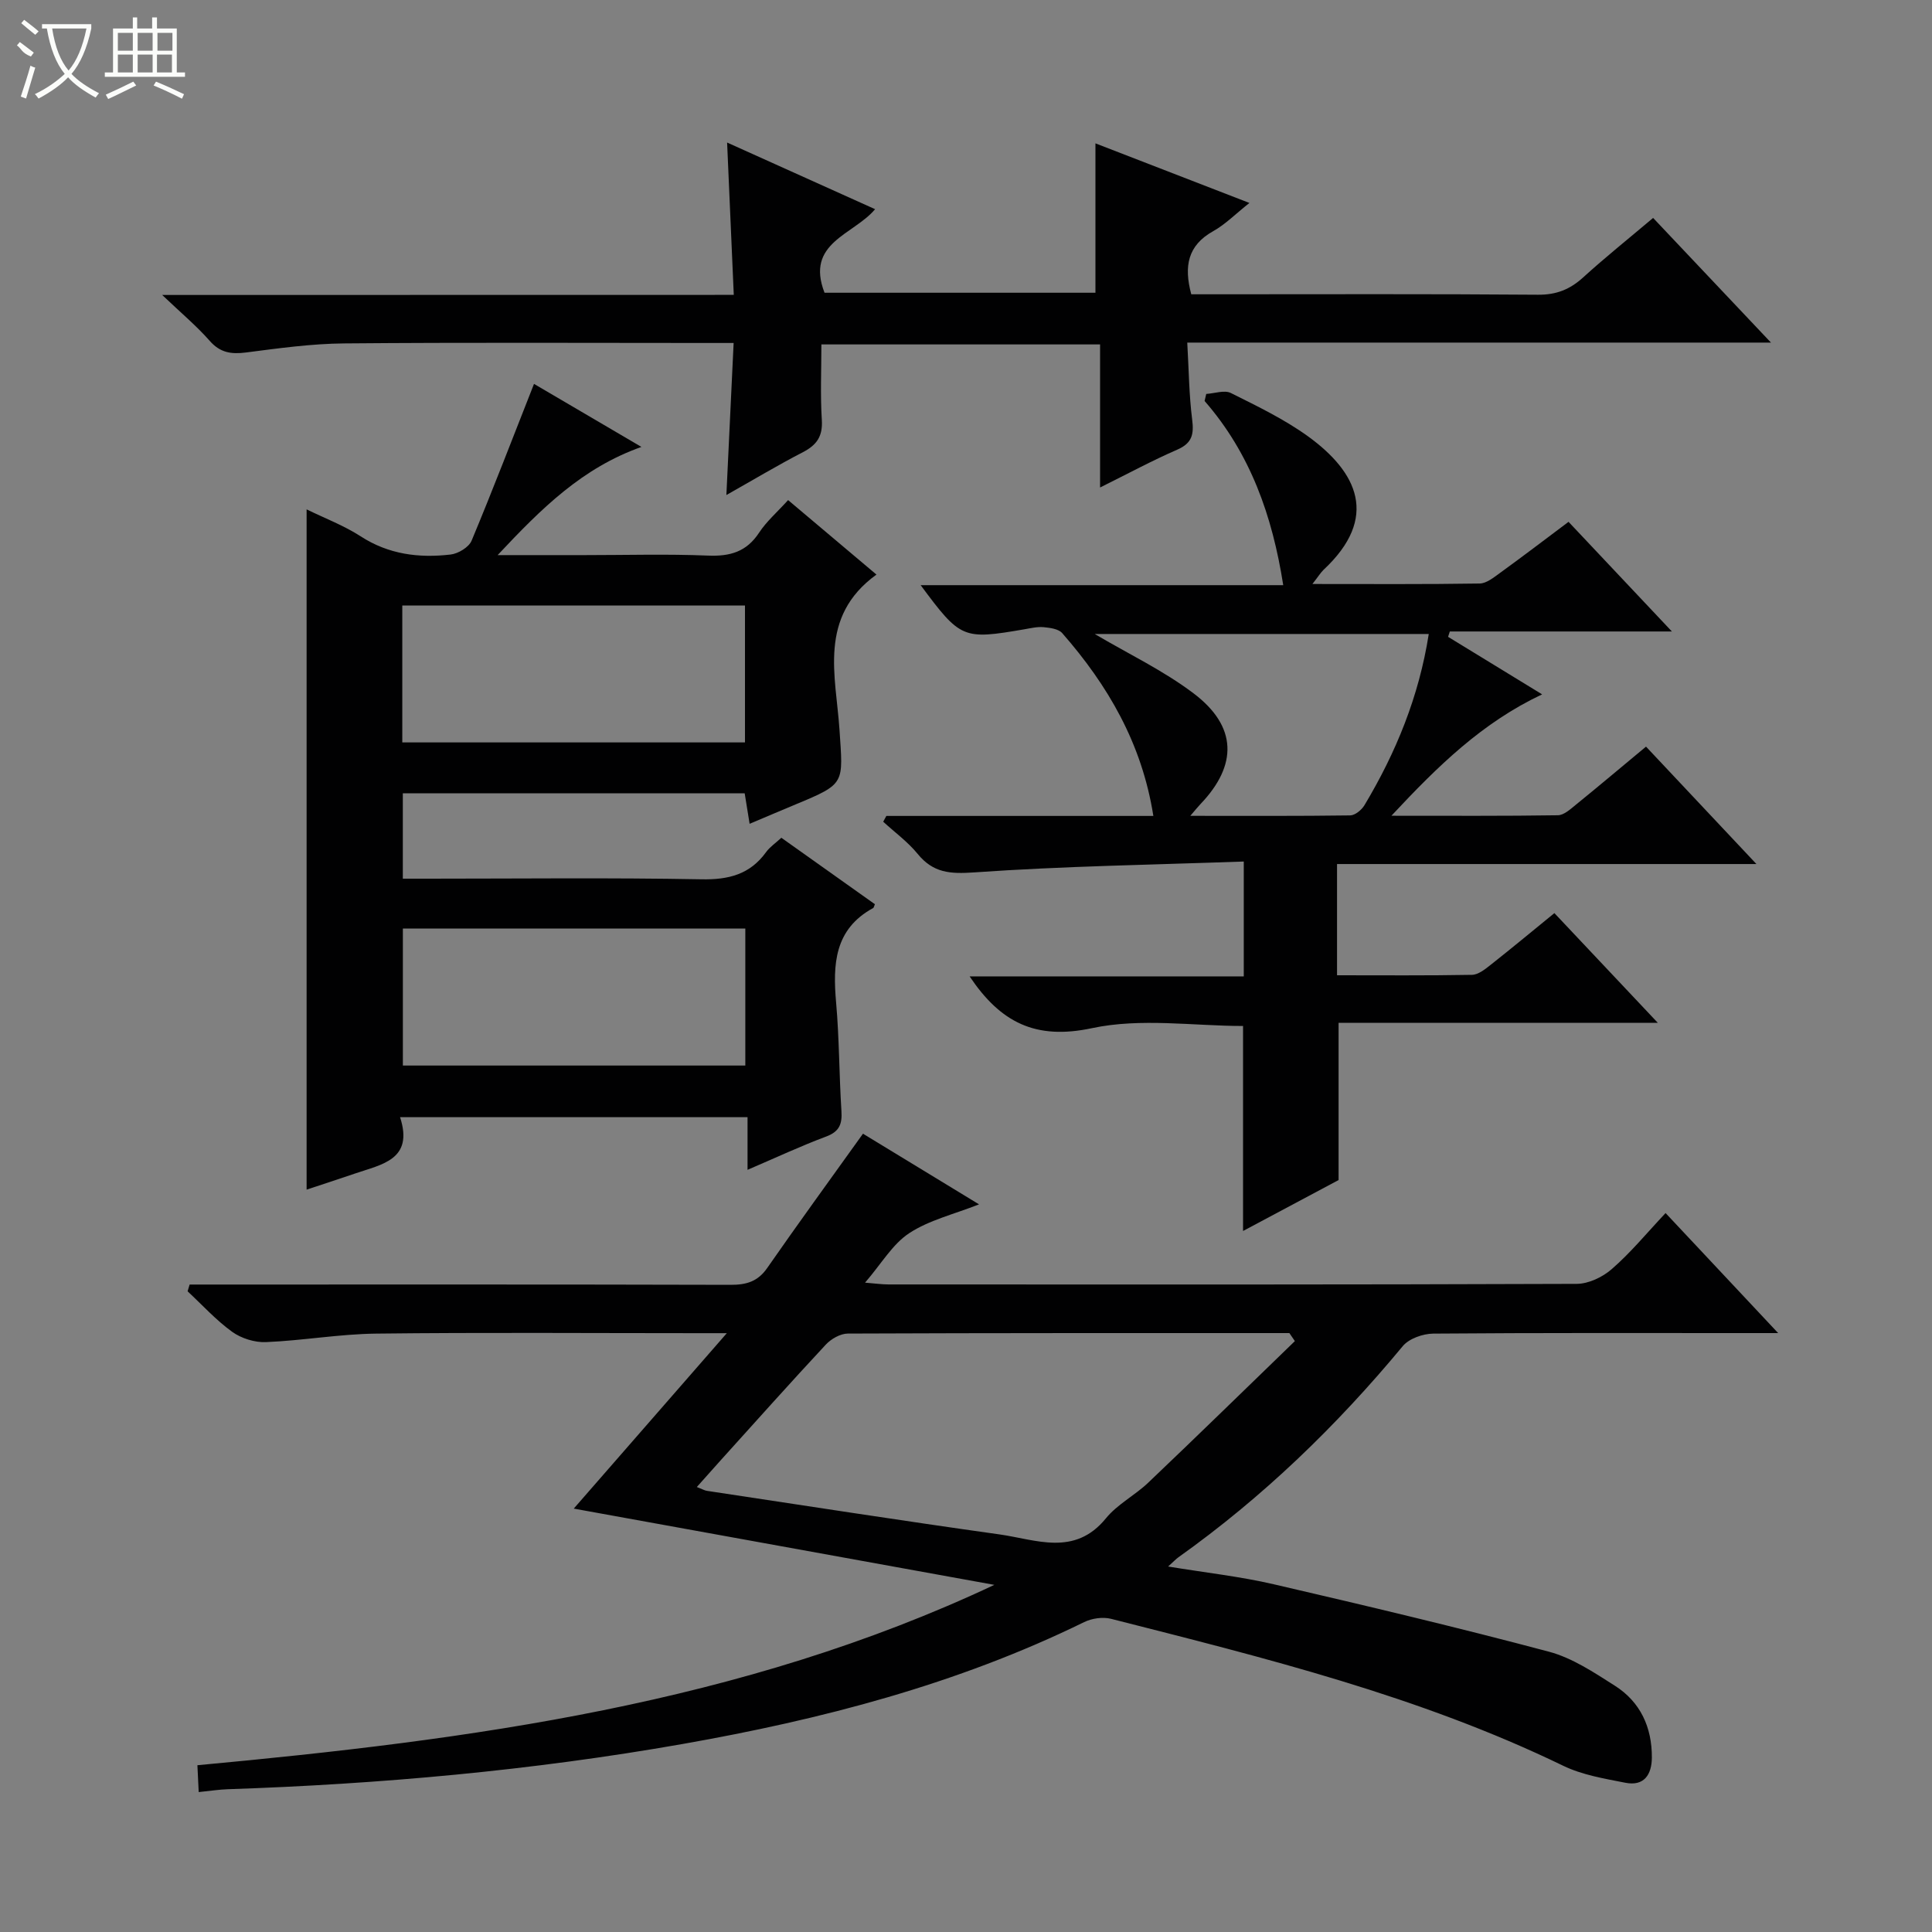 <svg enable-background="new 0 0 400 400" viewBox="0 0 400 400" xmlns="http://www.w3.org/2000/svg"><rect x="0" y="0" width="400" height="400" fill="#808080" stroke="none"/><g fill="#010102"><path d="m344.84 251.15c8.01 8.53 15.24 16.25 23.31 24.85-2.75 0-4.33 0-5.92 0-21.83 0-43.66-.07-65.49.11-2.15.02-5.02 1.03-6.32 2.6-13.68 16.5-28.95 31.26-46.43 43.7-.52.37-.97.86-2.14 1.92 7.76 1.28 14.92 2.06 21.88 3.68 19.04 4.41 38.06 8.93 56.94 13.95 4.85 1.29 9.35 4.3 13.67 7.05 5.29 3.36 7.69 8.61 7.66 14.86-.02 3.54-1.6 6-5.49 5.23-4.36-.86-8.93-1.61-12.87-3.52-29.82-14.45-61.75-22.32-93.61-30.42-1.71-.43-3.96-.11-5.57.68-26.36 12.91-54.43 20.18-83.16 25.24-31.15 5.48-62.57 8.3-94.16 9.36-1.81.06-3.61.35-6 .59-.09-1.86-.18-3.58-.27-5.56 56.61-5.26 112.56-12.67 165-37.34-28.7-5.2-57.41-10.41-87.08-15.79 10.47-12 20.62-23.63 31.69-36.32-2.98 0-4.55 0-6.12 0-22.16 0-44.33-.17-66.49.09-7.6.09-15.19 1.44-22.8 1.76-2.33.1-5.11-.77-7-2.13-3.35-2.42-6.18-5.55-9.23-8.39.14-.47.28-.94.42-1.4h5.01c35.66 0 71.32-.04 106.98.06 3.26.01 5.64-.67 7.59-3.48 6.34-9.12 12.88-18.11 19.83-27.81 7.41 4.52 15.55 9.47 24.03 14.63-5.22 2.06-10.34 3.26-14.46 5.97-3.46 2.27-5.75 6.32-9.14 10.24 2.14.17 3.51.37 4.87.37 47.49.02 94.98.06 142.47-.12 2.46-.01 5.37-1.4 7.26-3.06 3.91-3.39 7.2-7.41 11.14-11.6zm-76.75 26.51c-.38-.55-.76-1.1-1.14-1.66-30.47 0-60.95-.03-91.42.1-1.54.01-3.45 1.1-4.55 2.28-7.37 7.91-14.57 15.99-21.82 24.01-1.58 1.75-3.13 3.51-4.89 5.48 1.17.45 1.61.72 2.08.79 20.18 3.04 40.35 6.19 60.57 9.02 7.55 1.06 15.56 4.64 22.05-3.33 2.37-2.91 6-4.75 8.76-7.38 10.19-9.69 20.25-19.53 30.36-29.31z"/><path d="m110.56 79.48c6.63 3.89 14.18 8.32 22.24 13.05-12.23 4.34-20.63 12.65-29.77 22.4h18.06c8.5 0 17-.25 25.49.1 4.56.19 7.97-.77 10.58-4.74 1.53-2.33 3.71-4.22 6.01-6.75 6.16 5.19 12.17 10.26 18.29 15.42-12.16 8.8-8.38 21.03-7.65 32.16.73 11.16 1.3 11.11-9.03 15.4-3.04 1.26-6.06 2.56-9.58 4.04-.38-2.36-.68-4.22-1.02-6.31-23.54 0-46.96 0-70.78 0v17.67h5.35c18.83 0 37.66-.22 56.47.13 5.63.11 10.04-1 13.39-5.63.76-1.05 1.91-1.82 3.16-2.97 6.51 4.63 12.97 9.21 19.37 13.76-.21.49-.24.72-.35.78-8.06 4.39-8.38 11.67-7.68 19.61.66 7.45.62 14.95 1.1 22.42.17 2.67-.39 4.25-3.14 5.28-5.27 1.97-10.38 4.36-16.3 6.9 0-3.88 0-7.25 0-10.9-24.19 0-47.73 0-71.94 0 2.87 8.83-3.82 9.77-9.37 11.68-3.26 1.12-6.55 2.18-9.98 3.32 0-47.07 0-93.71 0-140.84 3.85 1.88 7.76 3.36 11.19 5.58 5.8 3.76 12.08 4.53 18.62 3.77 1.58-.18 3.78-1.51 4.35-2.87 4.45-10.66 8.58-21.45 12.92-32.46zm43.68 45.88c-23.87 0-47.43 0-70.95 0v28.35h70.95c0-9.56 0-18.96 0-28.35zm-70.83 66.89v28.36h70.9c0-9.58 0-18.84 0-28.36-23.71 0-47.14 0-70.9 0z"/><path d="m271.72 120.91c12.13 0 23.38.08 34.63-.1 1.44-.02 2.97-1.3 4.28-2.24 4.58-3.32 9.08-6.75 14.12-10.53 6.9 7.32 13.78 14.61 21.4 22.7-15.98 0-30.98 0-45.98 0-.12.37-.24.74-.36 1.11 6.26 3.83 12.52 7.66 19.47 11.91-12.38 5.84-21.51 14.75-31.2 25.13 12.33 0 23.4.07 34.46-.1 1.27-.02 2.62-1.28 3.74-2.19 4.77-3.87 9.46-7.83 14.51-12.02 7.48 7.95 14.8 15.73 22.86 24.31-29.59 0-58 0-86.83 0v23.03c9.39 0 18.67.08 27.93-.09 1.29-.02 2.69-1.13 3.81-2.02 4.31-3.4 8.54-6.91 13.26-10.76 6.95 7.37 13.86 14.7 21.41 22.71-22.53 0-44.37 0-66.09 0v32.56c-6.02 3.21-12.84 6.85-19.78 10.54 0-14.28 0-28.16 0-42.44-10.24 0-21.17-1.71-31.28.45-11.71 2.5-18.94-1.19-25.33-10.72h56.76c0-7.89 0-15.26 0-23.78-18.7.67-37.29.95-55.81 2.25-4.99.35-8.49.11-11.7-3.82-2.04-2.5-4.74-4.47-7.14-6.67.22-.4.43-.8.65-1.2h55.28c-2.37-15.03-9.43-27.07-18.88-37.86-.77-.87-2.5-1.09-3.83-1.22-1.29-.12-2.64.2-3.95.43-12.79 2.2-13.25 2.01-21.52-9.13h75.07c-2.25-14.36-6.81-27.27-16.28-38.13.11-.49.23-.97.34-1.46 1.72-.1 3.77-.86 5.1-.19 5.49 2.74 11.1 5.44 16.04 9.02 10.08 7.33 14.8 16.72 3.12 27.61-.63.63-1.12 1.44-2.28 2.91zm-45.07 10.35c6.93 4.1 14.2 7.55 20.49 12.31 9.01 6.82 9.13 14.83 1.41 22.9-.53.56-1.01 1.16-2.11 2.44 11.6 0 22.35.06 33.1-.09 1.01-.01 2.37-1.13 2.95-2.1 6.54-10.91 11.29-22.52 13.32-35.46-23.28 0-46.34 0-69.16 0z"/><path d="m151.92 61.05c-.47-10.77-.91-20.81-1.38-31.54 10.5 4.73 20.44 9.21 30.64 13.8-4.48 5.34-14.49 6.92-10.47 17.3h56.09c0-10.09 0-20.27 0-30.93 10.22 3.96 20.65 7.99 31.88 12.34-2.91 2.3-4.99 4.44-7.5 5.84-5.28 2.95-6.1 7.26-4.54 13.07h5.31c22.16 0 44.32-.09 66.48.09 3.8.03 6.61-1.1 9.34-3.58 4.54-4.13 9.35-7.98 14.49-12.32 7.96 8.42 15.76 16.67 24.4 25.81-40.79 0-80.45 0-120.85 0 .33 5.71.37 10.84 1.01 15.89.39 3.06.03 4.92-3.07 6.27-5.15 2.24-10.11 4.92-15.99 7.84 0-10.28 0-19.81 0-29.62-19.41 0-38.16 0-57.7 0 0 5.14-.24 10.41.09 15.65.21 3.34-1.02 5.15-3.88 6.64-5.28 2.73-10.38 5.79-15.88 8.89.5-10.61.98-20.67 1.5-31.48-2.16 0-3.92 0-5.67 0-24.99 0-49.99-.13-74.98.09-6.78.06-13.57 1.01-20.32 1.88-3.06.39-5.35.05-7.51-2.42-2.69-3.06-5.85-5.7-9.83-9.49 40.22-.02 78.8-.02 118.34-.02z"/></g><path d="m6.4 11.7c-2-.8-1.9-1.6-2.9-2.3l.6-.7c.9.7 1.9 1.4 2.9 2.2zm-2.1 8.3c.7-2.1 1.4-4.2 2-6.4.2.1.6.3 1 .4-.7 2.3-1.3 4.4-1.9 6.4zm3-12.8c-1.1-.9-2.1-1.7-2.9-2.4l.6-.7c1 .8 2 1.5 3 2.4zm1.4-1.3v-.9h10.2v.9c-.9 4.2-2.3 7.3-4.1 9.4 1.3 1.4 3.2 2.7 5.7 4-.2.2-.4.5-.7.9-2.5-1.4-4.4-2.7-5.7-4.2-1.4 1.5-3.5 3-6.1 4.4 0 0 0 0-.1-.1-.3-.4-.5-.7-.7-.8 2.7-1.3 4.7-2.8 6.2-4.2-1.8-2.2-3-5.3-3.7-9.4zm9.2 0h-7.1c.6 3.8 1.7 6.7 3.4 8.7 1.7-2 2.9-4.8 3.7-8.7z" fill="#fbfcfa"/><path d="m31.6 3.6h.9v2.3h4.1v9.1h1.7v.9h-16.6v-.9h1.7v-9.1h4.1v-2.3h.9v2.3h3.1v-2.3zm-4 13.3.6.8c-1.9.9-3.8 1.9-5.8 2.8-.2-.3-.3-.6-.5-.9 2-.9 3.9-1.8 5.7-2.7zm-3.2-10.1v3.7h3.1v-3.7zm0 4.5v3.7h3.1v-3.7zm4.1-4.5v3.7h3.1v-3.7zm0 4.5v3.7h3.1v-3.7zm9.1 9.1c-2.1-1.1-4.1-2-5.8-2.7l.5-.8c2.2.9 4.1 1.8 5.8 2.6l-.4.9zm-1.9-13.6h-3.1v3.7h3.1zm-3.2 4.5v3.7h3.1v-3.7z" fill="#fbfcfa"/></svg>